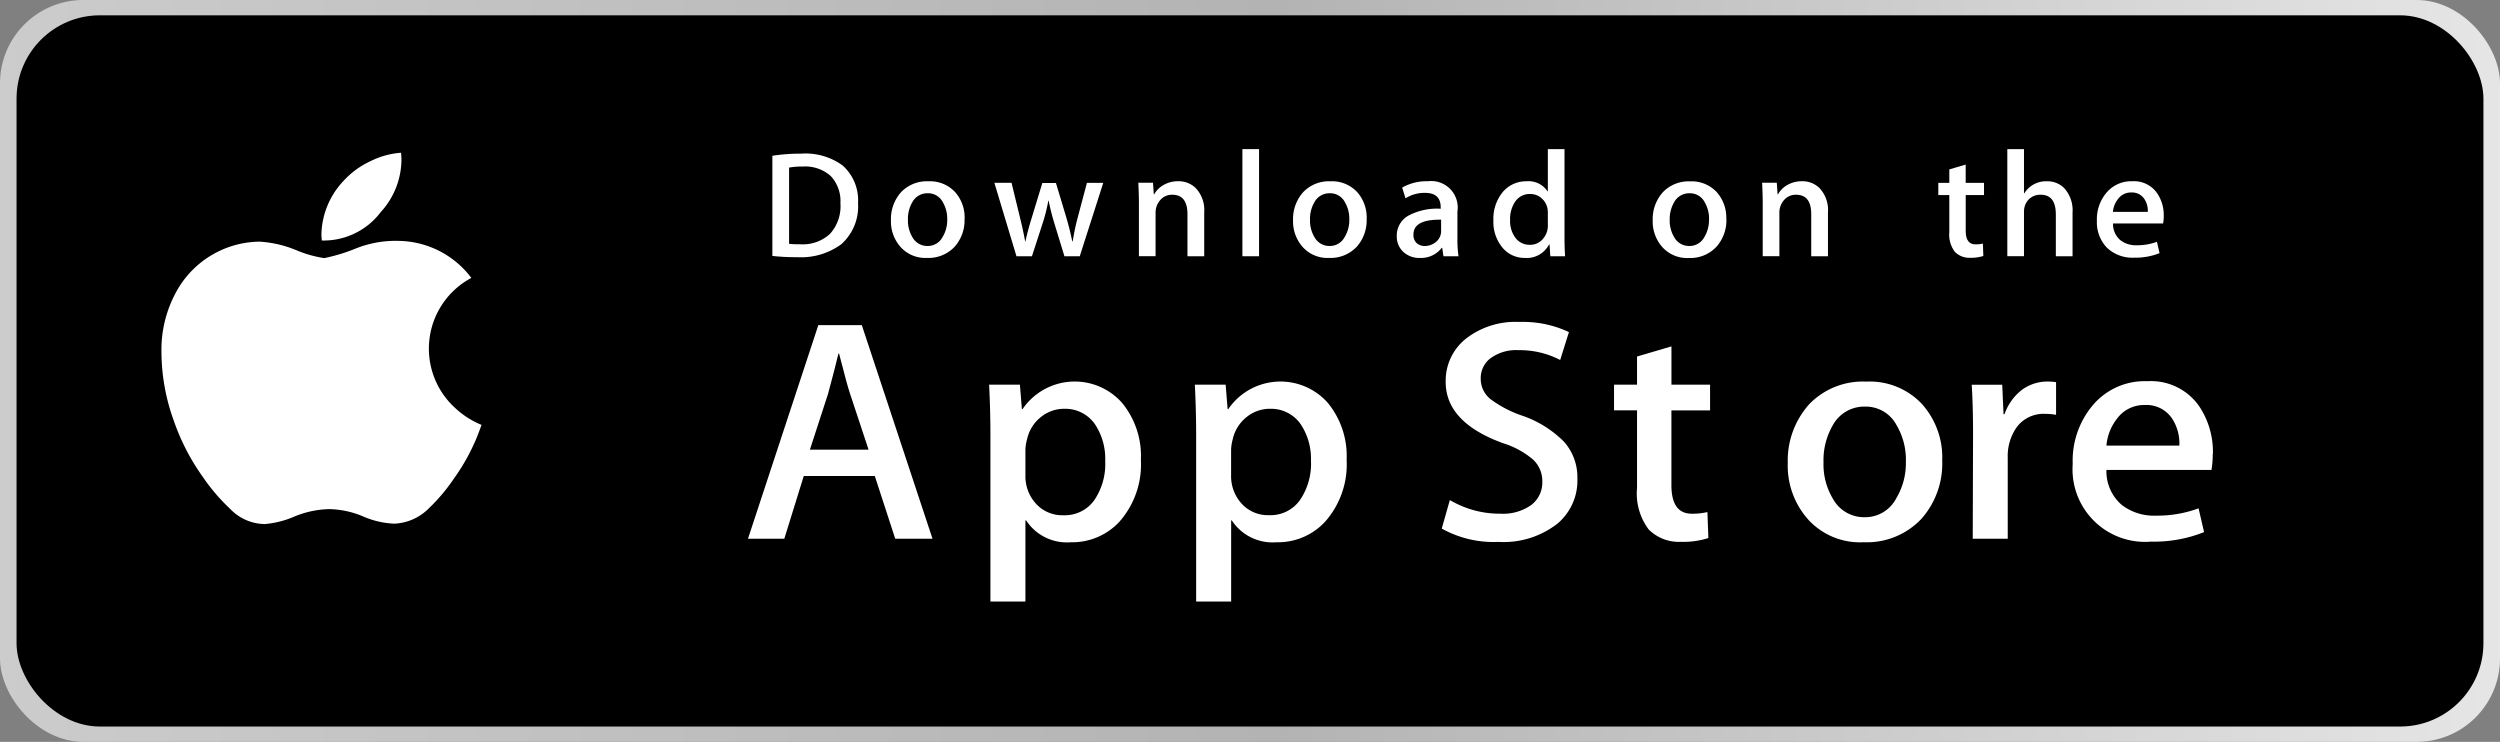 <?xml version="1.0" encoding="UTF-8"?>
<svg xmlns="http://www.w3.org/2000/svg" xmlns:xlink="http://www.w3.org/1999/xlink" width="150" height="44.511" viewBox="0 0 150 44.511">
  <rect x="0" y="0" width="150" height="44.511" fill="#808080" stroke="none"/>
  <defs>
    <linearGradient id="a" y1="0.5" x2="1" y2="0.5" gradientUnits="objectBoundingBox">
      <stop offset="0" stop-color="#ccc"></stop>
      <stop offset="0.51" stop-color="#b3b3b3"></stop>
      <stop offset="1" stop-color="#e6e6e6"></stop>
    </linearGradient>
  </defs>
  <rect width="150" height="44.511" rx="5" fill="url(#a)"></rect>
  <rect width="148.013" height="42.673" rx="5" transform="translate(0.993 0.919)"></rect>
  <g transform="translate(9.69 8.947)">
    <path d="M88.727,68.579A11.955,11.955,0,0,1,87.5,70.732,11.037,11.037,0,0,1,85.923,72.6a3.1,3.1,0,0,1-2.029.873,5.169,5.169,0,0,1-1.875-.438A5.5,5.5,0,0,0,80,72.6a5.776,5.776,0,0,0-2.074.436,5.661,5.661,0,0,1-1.793.46,2.91,2.91,0,0,1-2.074-.9,11.59,11.59,0,0,1-1.652-1.93,13.236,13.236,0,0,1-1.746-3.389,12.173,12.173,0,0,1-.733-4.039,7.245,7.245,0,0,1,.991-3.859A5.774,5.774,0,0,1,75.8,56.552a6.742,6.742,0,0,1,2.171.493,7.1,7.1,0,0,0,1.722.495,10.517,10.517,0,0,0,1.909-.583,6.447,6.447,0,0,1,2.6-.45,5.548,5.548,0,0,1,4.318,2.221,4.809,4.809,0,0,0-.967,7.807,5.177,5.177,0,0,0,1.578,1.011q-.189.538-.4,1.032h0Zm-4.4-16.914a4.7,4.7,0,0,1-1.247,3.118,4.286,4.286,0,0,1-3.528,1.7,3.408,3.408,0,0,1-.026-.423,4.825,4.825,0,0,1,1.322-3.15,5.092,5.092,0,0,1,1.611-1.182,4.9,4.9,0,0,1,1.843-.51,4.029,4.029,0,0,1,.024.446h0Z" transform="translate(-69.93 -51)" fill="#fff"></path>
    <path d="M304.234,138.658H302l-1.226-3.765h-4.262l-1.168,3.765h-2.18l4.222-12.818h2.608l4.243,12.818Zm-3.834-5.344-1.108-3.348q-.177-.513-.661-2.415h-.039q-.193.817-.624,2.415l-1.089,3.348H300.4Z" transform="translate(-257.976 -115.28)" fill="#fff"></path>
    <path d="M394.828,154.977a5.186,5.186,0,0,1-1.3,3.727,3.856,3.856,0,0,1-2.9,1.218,2.92,2.92,0,0,1-2.685-1.312H387.9v4.869h-2.1v-9.967q0-1.482-.078-3.043h1.848l.118,1.465h.039a3.79,3.79,0,0,1,5.983-.362A5.019,5.019,0,0,1,394.828,154.977Zm-2.141.075a3.734,3.734,0,0,0-.624-2.225,2.168,2.168,0,0,0-1.829-.913,2.212,2.212,0,0,0-1.411.5A2.331,2.331,0,0,0,388,153.74a2.629,2.629,0,0,0-.1.626v1.541a2.433,2.433,0,0,0,.633,1.7,2.121,2.121,0,0,0,1.645.694,2.168,2.168,0,0,0,1.848-.894,3.866,3.866,0,0,0,.662-2.358Z" transform="translate(-336.065 -136.334)" fill="#fff"></path>
    <path d="M473.338,154.977a5.181,5.181,0,0,1-1.305,3.727,3.851,3.851,0,0,1-2.9,1.218,2.919,2.919,0,0,1-2.685-1.312h-.039v4.869h-2.1v-9.967q0-1.482-.078-3.043h1.848l.118,1.465h.039a3.792,3.792,0,0,1,5.984-.362A5.032,5.032,0,0,1,473.338,154.977Zm-2.141.075a3.744,3.744,0,0,0-.624-2.225,2.166,2.166,0,0,0-1.829-.913,2.216,2.216,0,0,0-1.412.5,2.328,2.328,0,0,0-.826,1.322,2.7,2.7,0,0,0-.1.626v1.541a2.443,2.443,0,0,0,.63,1.7,2.122,2.122,0,0,0,1.646.694,2.168,2.168,0,0,0,1.848-.894A3.865,3.865,0,0,0,471.2,155.052Z" transform="translate(-402.23 -136.334)" fill="#fff"></path>
    <path d="M567.148,133.9a3.38,3.38,0,0,1-1.165,2.662,5.243,5.243,0,0,1-3.574,1.122,6.371,6.371,0,0,1-3.4-.8l.486-1.711a5.867,5.867,0,0,0,3.037.819,2.923,2.923,0,0,0,1.85-.524,1.7,1.7,0,0,0,.661-1.4,1.766,1.766,0,0,0-.545-1.314,5.078,5.078,0,0,0-1.81-.991q-3.444-1.255-3.443-3.676a3.222,3.222,0,0,1,1.207-2.59,4.834,4.834,0,0,1,3.212-1.01,6.5,6.5,0,0,1,2.976.608l-.525,1.674a5.259,5.259,0,0,0-2.511-.589,2.585,2.585,0,0,0-1.731.532,1.5,1.5,0,0,0-.525,1.161,1.551,1.551,0,0,0,.6,1.255,6.866,6.866,0,0,0,1.908.989,6.486,6.486,0,0,1,2.491,1.559,3.213,3.213,0,0,1,.8,2.223Z" transform="translate(-482.194 -114.117)" fill="#fff"></path>
    <path d="M632.08,138.882h-2.317v4.488q0,1.713,1.226,1.711a3.817,3.817,0,0,0,.934-.1l.058,1.559a4.867,4.867,0,0,1-1.634.227,2.556,2.556,0,0,1-1.947-.741,3.588,3.588,0,0,1-.7-2.491v-4.658h-1.38V137.34h1.38v-1.692l2.065-.608v2.3h2.317v1.544Z" transform="translate(-539.168 -123.205)" fill="#fff"></path>
    <path d="M685.714,155.015a5,5,0,0,1-1.246,3.5A4.5,4.5,0,0,1,681,159.921a4.206,4.206,0,0,1-3.317-1.35,4.846,4.846,0,0,1-1.236-3.4,5.062,5.062,0,0,1,1.275-3.518,4.46,4.46,0,0,1,3.434-1.369,4.294,4.294,0,0,1,3.348,1.351A4.793,4.793,0,0,1,685.714,155.015Zm-2.18.067a4.079,4.079,0,0,0-.564-2.193,2.086,2.086,0,0,0-1.887-1.106,2.146,2.146,0,0,0-1.927,1.106,4.17,4.17,0,0,0-.564,2.232,4.007,4.007,0,0,0,.564,2.192,2.129,2.129,0,0,0,1.908,1.106,2.092,2.092,0,0,0,1.887-1.125,4.094,4.094,0,0,0,.582-2.211Z" transform="translate(-578.871 -136.334)" fill="#fff"></path>
    <path d="M761.15,152.267a3.742,3.742,0,0,0-.662-.057,2,2,0,0,0-1.713.819,3.023,3.023,0,0,0-.525,1.825v4.85h-2.1l.019-6.332q0-1.6-.079-2.91h1.83l.078,1.768h.058a3.168,3.168,0,0,1,1.05-1.465,2.585,2.585,0,0,1,1.519-.495,3.512,3.512,0,0,1,.525.037v1.958Z" transform="translate(-647.476 -136.325)" fill="#fff"></path>
    <path d="M808.175,154.524a4.789,4.789,0,0,1-.076.931h-6.3a2.66,2.66,0,0,0,.915,2.094,3.167,3.167,0,0,0,2.062.646,7.106,7.106,0,0,0,2.551-.438l.33,1.426a8.052,8.052,0,0,1-3.17.571,4.351,4.351,0,0,1-4.711-4.66,5.169,5.169,0,0,1,1.169-3.481,4.067,4.067,0,0,1,3.307-1.483,3.522,3.522,0,0,1,3.1,1.483,4.911,4.911,0,0,1,.834,2.908Zm-2-.532a2.744,2.744,0,0,0-.407-1.578,1.848,1.848,0,0,0-1.675-.856,2.008,2.008,0,0,0-1.672.837,3.015,3.015,0,0,0-.622,1.6Z" transform="translate(-685.103 -136.204)" fill="#fff"></path>
    <path d="M309.229,54.547a3.038,3.038,0,0,1-1.012,2.484,4.092,4.092,0,0,1-2.662.77,12.644,12.644,0,0,1-1.466-.073V51.717a11.015,11.015,0,0,1,1.727-.127,3.784,3.784,0,0,1,2.477.7,2.792,2.792,0,0,1,.937,2.259Zm-1.057.028a2.2,2.2,0,0,0-.579-1.641,2.313,2.313,0,0,0-1.693-.571,4.346,4.346,0,0,0-.808.064V57a5.519,5.519,0,0,0,.678.028,2.4,2.4,0,0,0,1.776-.625,2.468,2.468,0,0,0,.628-1.822Z" transform="translate(-267.437 -51.318)" fill="#fff"></path>
    <path d="M354.166,65.827a2.381,2.381,0,0,1-.594,1.668,2.144,2.144,0,0,1-1.652.671,2,2,0,0,1-1.582-.644,2.314,2.314,0,0,1-.587-1.623,2.415,2.415,0,0,1,.607-1.677,2.13,2.13,0,0,1,1.638-.653,2.047,2.047,0,0,1,1.6.643,2.294,2.294,0,0,1,.575,1.613Zm-1.039.032a1.962,1.962,0,0,0-.269-1.046.992.992,0,0,0-.9-.527,1.025,1.025,0,0,0-.919.527,1.981,1.981,0,0,0-.269,1.064,1.928,1.928,0,0,0,.269,1.046,1.015,1.015,0,0,0,.909.527,1,1,0,0,0,.9-.536A1.944,1.944,0,0,0,353.127,65.859Z" transform="translate(-305.984 -61.638)" fill="#fff"></path>
    <path d="M395.223,64.23l-1.411,4.406h-.919l-.585-1.914a14.2,14.2,0,0,1-.363-1.423h-.018a10.252,10.252,0,0,1-.363,1.423l-.621,1.914h-.928L388.69,64.23h1.03l.51,2.1q.185.742.306,1.415h.018q.112-.553.373-1.405l.64-2.1h.816L393,66.289q.222.752.362,1.451h.028a13.6,13.6,0,0,1,.306-1.451l.547-2.058h.984Z" transform="translate(-338.717 -62.207)" fill="#fff"></path>
    <path d="M448.772,68.049h-1V65.526q0-1.166-.909-1.167a.916.916,0,0,0-.725.32,1.124,1.124,0,0,0-.279.755v2.613h-1V64.9q0-.58-.036-1.261h.881l.047.689h.028a1.435,1.435,0,0,1,.52-.532,1.722,1.722,0,0,1,.909-.248,1.458,1.458,0,0,1,1.049.4,1.913,1.913,0,0,1,.52,1.46v2.64Z" transform="translate(-386.214 -61.621)" fill="#fff"></path>
    <path d="M487.062,56.058h-1V49.63h1Z" transform="translate(-421.208 -49.63)" fill="#fff"></path>
    <path d="M508.426,65.827a2.381,2.381,0,0,1-.594,1.668,2.146,2.146,0,0,1-1.652.671,2,2,0,0,1-1.582-.644,2.314,2.314,0,0,1-.588-1.623,2.416,2.416,0,0,1,.607-1.677,2.129,2.129,0,0,1,1.636-.653,2.054,2.054,0,0,1,1.6.643,2.294,2.294,0,0,1,.575,1.613Zm-1.041.032a1.961,1.961,0,0,0-.269-1.046.99.99,0,0,0-.9-.527,1.024,1.024,0,0,0-.919.527,1.981,1.981,0,0,0-.269,1.064,1.928,1.928,0,0,0,.269,1.046,1.015,1.015,0,0,0,.909.527,1,1,0,0,0,.9-.536A1.932,1.932,0,0,0,507.385,65.859Z" transform="translate(-436.117 -61.638)" fill="#fff"></path>
    <path d="M547.862,68.058h-.9l-.075-.507h-.028a1.556,1.556,0,0,1-1.316.607,1.375,1.375,0,0,1-1.029-.4,1.237,1.237,0,0,1-.353-.9,1.363,1.363,0,0,1,.691-1.233,3.655,3.655,0,0,1,1.944-.417v-.082q0-.871-.937-.87a2.136,2.136,0,0,0-1.175.326l-.2-.643a2.941,2.941,0,0,1,1.546-.381,1.588,1.588,0,0,1,1.769,1.822V67a6.728,6.728,0,0,0,.065,1.05Zm-1.041-1.514v-.679q-1.659-.027-1.659.888a.656.656,0,0,0,.193.517.71.71,0,0,0,.489.172,1.022,1.022,0,0,0,.612-.2.837.837,0,0,0,.348-.521.77.77,0,0,0,.017-.172Z" transform="translate(-470.044 -61.63)" fill="#fff"></path>
    <path d="M585.234,56.067h-.89l-.047-.708h-.028a1.5,1.5,0,0,1-1.448.808,1.709,1.709,0,0,1-1.354-.625,2.4,2.4,0,0,1-.538-1.623,2.516,2.516,0,0,1,.585-1.732,1.815,1.815,0,0,1,1.391-.617,1.362,1.362,0,0,1,1.271.6h.019V49.64h1v5.24c0,.43.011.824.036,1.187Zm-1.039-1.858v-.734a1.431,1.431,0,0,0-.028-.309,1.106,1.106,0,0,0-.363-.593,1,1,0,0,0-.671-.24,1.037,1.037,0,0,0-.881.435,1.838,1.838,0,0,0-.321,1.115,1.684,1.684,0,0,0,.308,1.061,1.041,1.041,0,0,0,.876.435.977.977,0,0,0,.793-.363,1.191,1.191,0,0,0,.288-.806Z" transform="translate(-501.015 -49.639)" fill="#fff"></path>
    <path d="M646.4,65.827A2.381,2.381,0,0,1,645.8,67.5a2.144,2.144,0,0,1-1.652.671,2,2,0,0,1-1.582-.644,2.314,2.314,0,0,1-.587-1.623,2.415,2.415,0,0,1,.607-1.677,2.13,2.13,0,0,1,1.638-.653,2.042,2.042,0,0,1,1.595.643,2.294,2.294,0,0,1,.575,1.613Zm-1.039.032a1.961,1.961,0,0,0-.269-1.046.994.994,0,0,0-.9-.527,1.024,1.024,0,0,0-.919.527A1.98,1.98,0,0,0,643,65.877a1.928,1.928,0,0,0,.269,1.046,1.014,1.014,0,0,0,.909.527,1,1,0,0,0,.9-.536A1.957,1.957,0,0,0,645.357,65.859Z" transform="translate(-552.507 -61.638)" fill="#fff"></path>
    <path d="M688.172,68.049h-1V65.526q0-1.166-.909-1.167a.912.912,0,0,0-.723.32,1.117,1.117,0,0,0-.279.755v2.613h-1V64.9c0-.387-.011-.806-.036-1.261h.88l.047.689h.028a1.456,1.456,0,0,1,.52-.532,1.726,1.726,0,0,1,.909-.248,1.454,1.454,0,0,1,1.047.4,1.908,1.908,0,0,1,.52,1.46v2.64Z" transform="translate(-588.188 -61.621)" fill="#fff"></path>
    <path d="M744.338,58.149h-1.1V60.29q0,.817.585.816a1.818,1.818,0,0,0,.446-.046l.026.743a2.29,2.29,0,0,1-.779.109,1.213,1.213,0,0,1-.927-.353,1.7,1.7,0,0,1-.335-1.187V58.15h-.66v-.733h.66V56.61l.982-.29v1.1h1.1v.734h0Z" transform="translate(-634.985 -55.393)" fill="#fff"></path>
    <path d="M775.376,56.058h-1V53.553q0-1.185-.908-1.185a.954.954,0,0,0-.956.687,1.217,1.217,0,0,0-.047.352v2.649h-1V49.63h1v2.655h.019a1.523,1.523,0,0,1,1.354-.725,1.415,1.415,0,0,1,1.031.4,1.978,1.978,0,0,1,.51,1.477v2.62Z" transform="translate(-660.716 -49.63)" fill="#fff"></path>
    <path d="M814.3,65.612a2.327,2.327,0,0,1-.037.443h-3.005a1.274,1.274,0,0,0,.435,1,1.519,1.519,0,0,0,.984.309,3.4,3.4,0,0,0,1.215-.208l.157.68a3.853,3.853,0,0,1-1.513.272,2.214,2.214,0,0,1-1.646-.6,2.189,2.189,0,0,1-.6-1.618,2.456,2.456,0,0,1,.557-1.659,1.934,1.934,0,0,1,1.576-.707,1.676,1.676,0,0,1,1.474.707A2.314,2.314,0,0,1,814.3,65.612Zm-.956-.254a1.289,1.289,0,0,0-.194-.752.883.883,0,0,0-.8-.409.961.961,0,0,0-.8.4,1.472,1.472,0,0,0-.3.762h2.087Z" transform="translate(-694.166 -61.595)" fill="#fff"></path>
  </g>
</svg>
